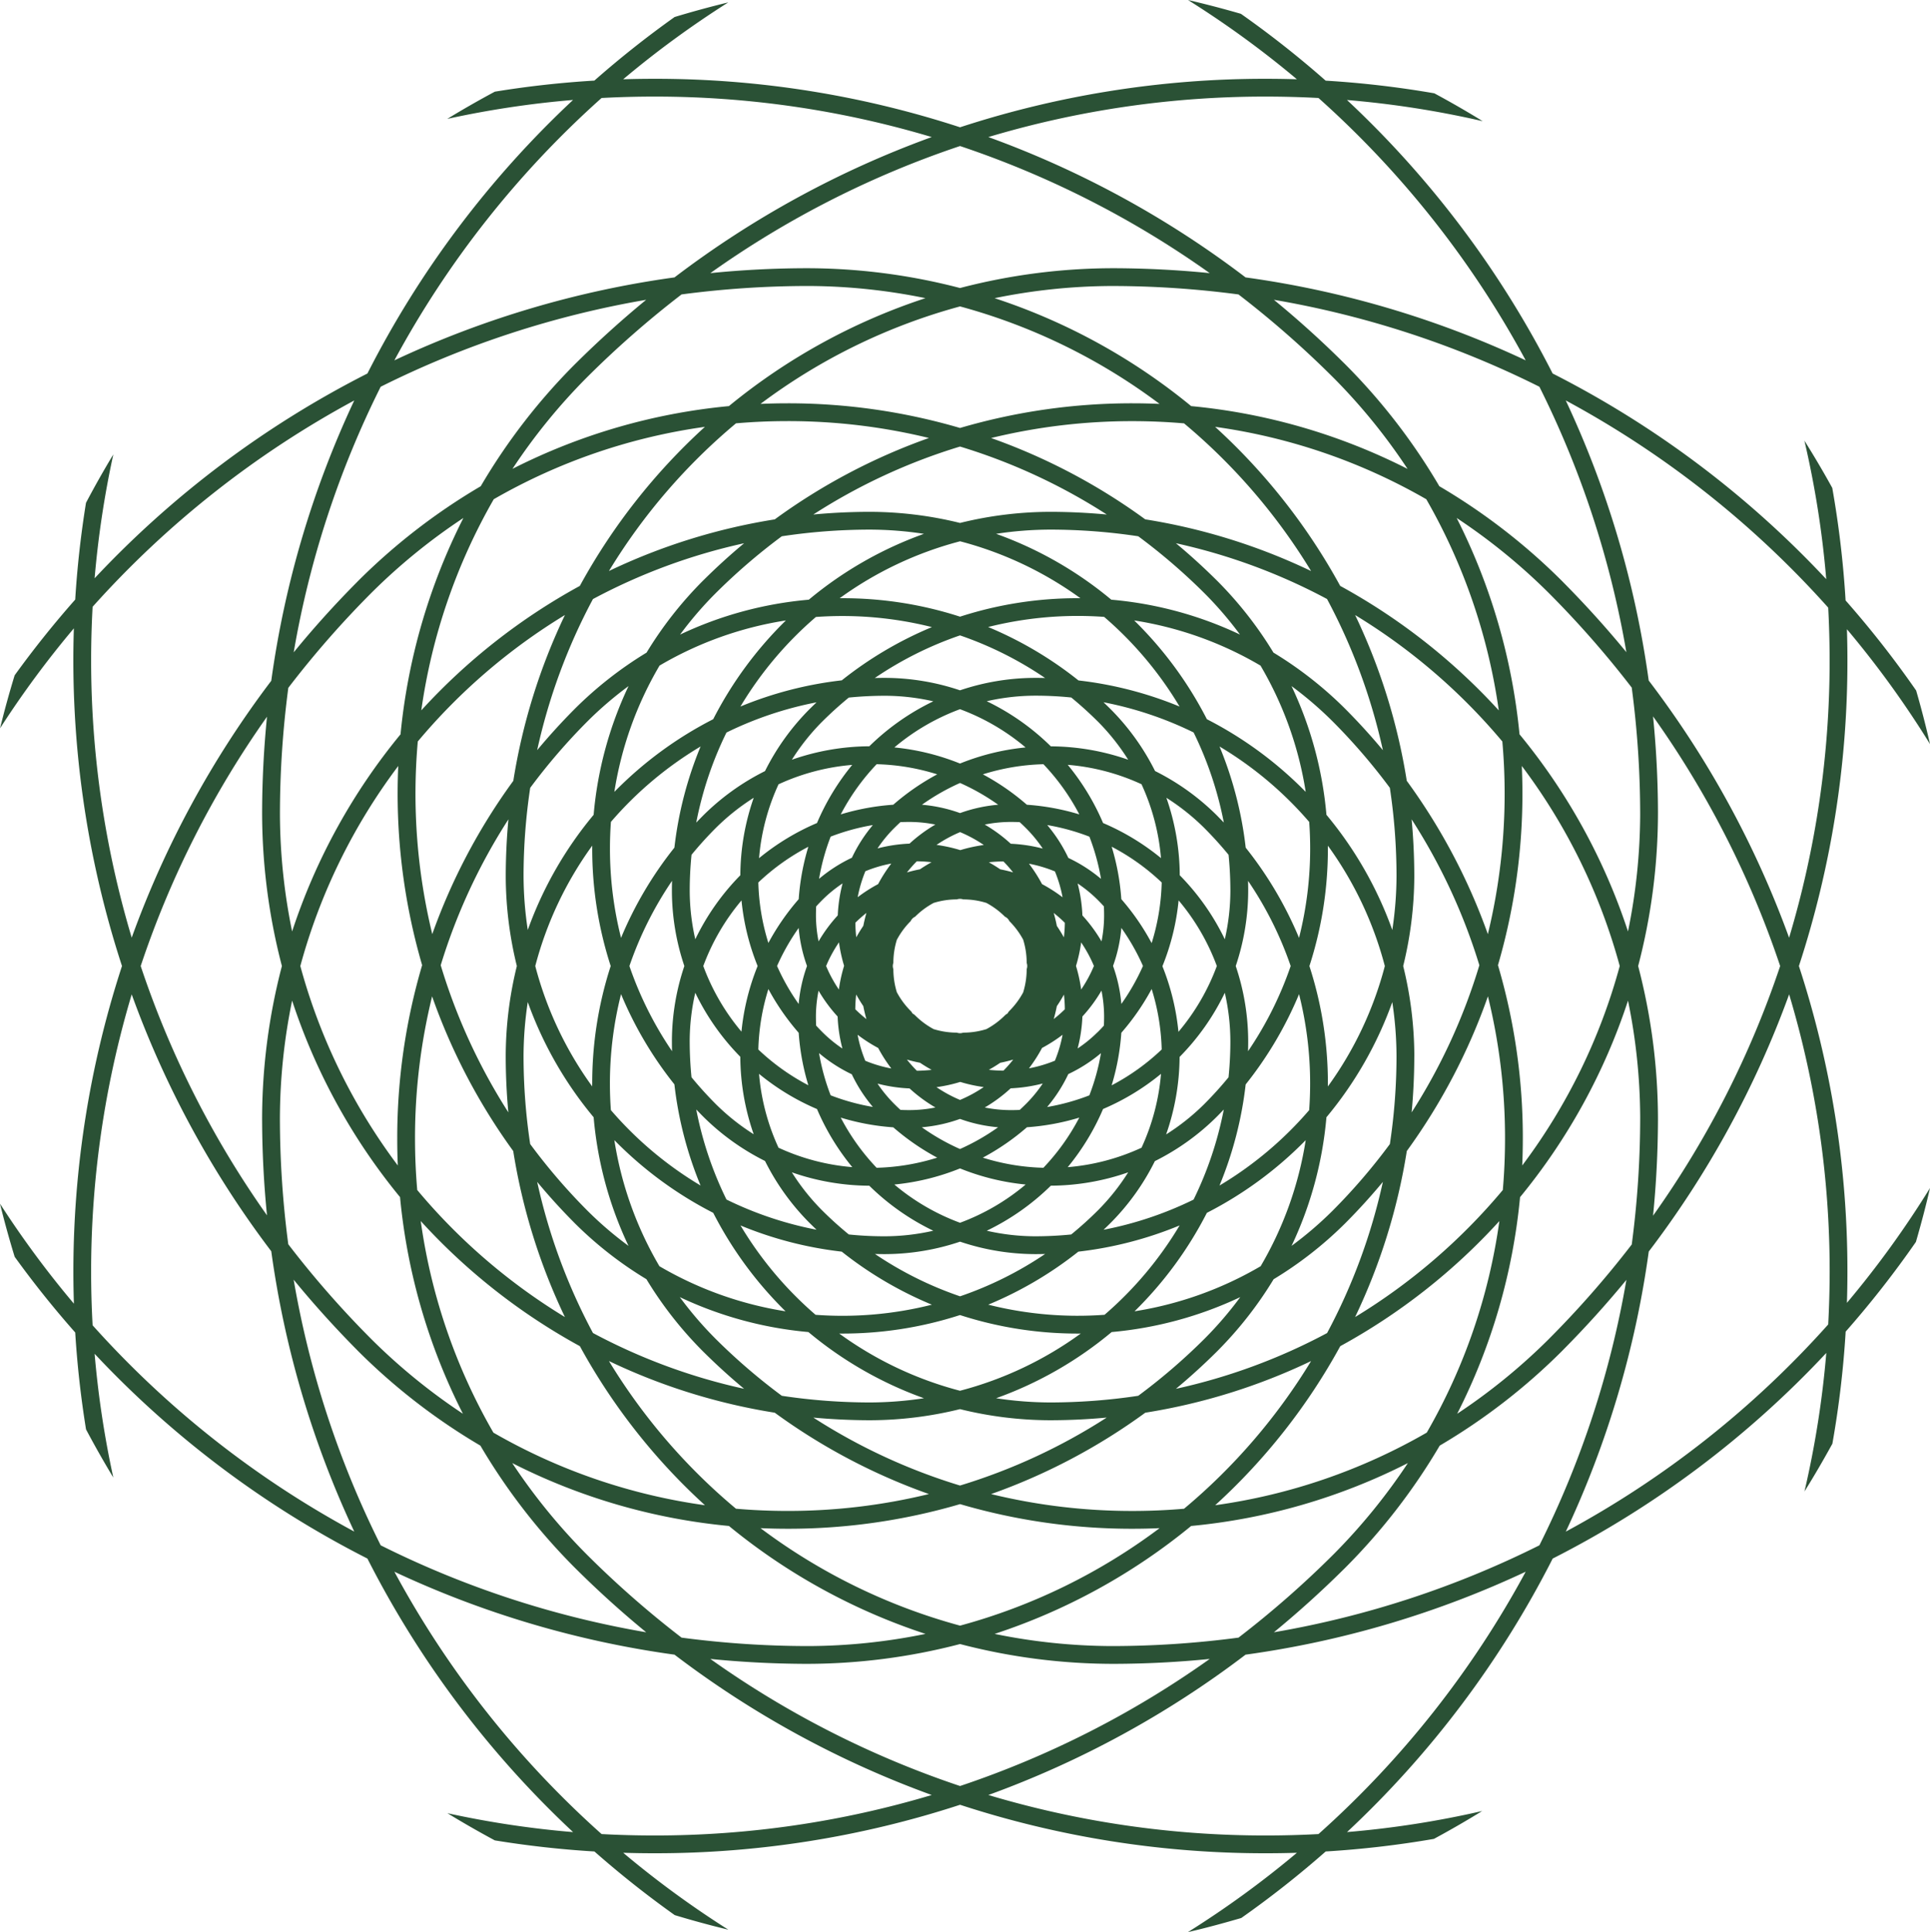 <svg xmlns="http://www.w3.org/2000/svg" viewBox="0 0 228.598 228.889"><defs><style>.a{fill:#2a5135;}</style></defs><title>RPBC-partial</title><path class="a" d="M218.759,154.34q.057-1.84.058-3.689a116.119,116.119,0,0,0-5.746-36.211,116.125,116.125,0,0,0,5.746-36.212q0-1.849-.058-3.687A114.5,114.5,0,0,1,228.6,88.148q-.733-3.208-1.643-6.347A116.97,116.97,0,0,0,218.6,71.132,116.623,116.623,0,0,0,217.022,57.8q-1.572-2.85-3.3-5.6a114.027,114.027,0,0,1,2.586,16.411A116.659,116.659,0,0,0,183.9,44.246a116.635,116.635,0,0,0-24.357-32.4,113.965,113.965,0,0,1,16.071,2.508q-2.81-1.731-5.726-3.3a116.448,116.448,0,0,0-12.872-1.5A116.761,116.761,0,0,0,146.98,1.638q-3.1-.9-6.269-1.638a114.539,114.539,0,0,1,12.9,9.391q-1.839-.057-3.687-.057a116.129,116.129,0,0,0-36.212,5.745A116.124,116.124,0,0,0,77.5,9.334q-1.848,0-3.687.057A114.467,114.467,0,0,1,86.263.283q-3.216.78-6.361,1.734a116.8,116.8,0,0,0-9.5,7.53,116.7,116.7,0,0,0-11.79,1.312q-2.867,1.537-5.637,3.226a113.871,113.871,0,0,1,14.9-2.244A116.624,116.624,0,0,0,43.519,44.247,116.641,116.641,0,0,0,11.207,68.505a114.6,114.6,0,0,1,2.214-14.667q-1.7,2.813-3.235,5.728-.922,5.7-1.277,11.463Q5.108,75.33,1.735,80,.786,83.1.007,86.276A114.356,114.356,0,0,1,8.749,74.438a116.676,116.676,0,0,0,5.7,40,116.606,116.606,0,0,0-5.695,40A114.7,114.7,0,0,1,0,142.594q.783,3.183,1.739,6.294,3.365,4.659,7.17,8.964.356,5.762,1.28,11.479,1.538,2.9,3.232,5.705a114.543,114.543,0,0,1-2.214-14.66,116.675,116.675,0,0,0,32.312,24.258,116.656,116.656,0,0,0,24.359,32.405,113.793,113.793,0,0,1-14.885-2.24q2.76,1.683,5.614,3.221a116.845,116.845,0,0,0,11.8,1.314,116.861,116.861,0,0,0,9.511,7.538q3.139.952,6.352,1.728a114.4,114.4,0,0,1-12.454-9.112q1.839.057,3.686.058a116.124,116.124,0,0,0,36.212-5.745,116.129,116.129,0,0,0,36.212,5.745q1.85,0,3.686-.057a114.438,114.438,0,0,1-12.913,9.4c2.134-.494,4.236-1.067,6.323-1.675a116.759,116.759,0,0,0,10-7.88,116.72,116.72,0,0,0,12.819-1.492q2.907-1.571,5.714-3.3a113.762,113.762,0,0,1-16.006,2.493,116.638,116.638,0,0,0,24.358-32.4,116.67,116.67,0,0,0,32.408-24.359,113.971,113.971,0,0,1-2.585,16.407c1.157-1.849,2.251-3.74,3.306-5.656a116.333,116.333,0,0,0,1.573-13.278,116.883,116.883,0,0,0,8.32-10.625c.609-2.1,1.175-4.229,1.668-6.382A114.481,114.481,0,0,1,218.759,154.34Zm-2.218-82.358q.166,3.108.168,6.246a114.159,114.159,0,0,1-4.8,32.858,114.949,114.949,0,0,0-16.628-30.468,115.034,115.034,0,0,0-9.825-33.178A114.612,114.612,0,0,1,216.541,71.982Zm-22.51,42.458a71.934,71.934,0,0,0,2.346-18.272c0-.021,0-.042,0-.063-.014-3.79-.211-7.544-.583-11.242a112.721,112.721,0,0,1,15.057,29.577,112.736,112.736,0,0,1-15.057,29.577q.558-5.548.583-11.242c0-.021,0-.041,0-.062A71.942,71.942,0,0,0,194.031,114.44ZM31.046,132.775c.014,3.775.21,7.517.579,11.2A112.938,112.938,0,0,1,16.664,114.44,112.938,112.938,0,0,1,31.625,84.905c-.369,3.683-.565,7.425-.579,11.2,0,.021,0,.042,0,.063A71.934,71.934,0,0,0,33.39,114.44a71.942,71.942,0,0,0-2.346,18.273C31.044,132.734,31.045,132.754,31.046,132.775Zm146.379-18.436a72.564,72.564,0,0,0,2.824-23.6,69.734,69.734,0,0,1,11.6,23.7A69.76,69.76,0,0,1,180.3,138.068q.069-1.6.07-3.22A72.278,72.278,0,0,0,177.425,114.339ZM47.119,138.069A69.75,69.75,0,0,1,35.572,114.44a69.755,69.755,0,0,1,11.6-23.7A72.575,72.575,0,0,0,50,114.339a72.313,72.313,0,0,0-2.948,20.509Q47.048,136.465,47.119,138.069Zm120.4-12.911v-.173A44.929,44.929,0,0,0,166.2,114.44a44.929,44.929,0,0,0,1.315-10.545v-.307q-.014-3.3-.317-6.528a69.147,69.147,0,0,1,8.024,17.286,69.444,69.444,0,0,1-8.021,17.433q.3-3.206.314-6.487v-.134ZM166.624,92.5a71.472,71.472,0,0,0-6.115-19.638,70.538,70.538,0,0,1,17.435,14.978,70.5,70.5,0,0,1-1.716,22.823A71.358,71.358,0,0,0,166.624,92.5Zm-9.343,7.683a42.7,42.7,0,0,1,6.745,14.261,42.686,42.686,0,0,1-6.745,14.261c0-.114,0-.23,0-.344a44.989,44.989,0,0,0-2.189-13.917,44.987,44.987,0,0,0,2.189-13.916C157.283,100.409,157.282,100.294,157.281,100.179ZM70.14,128.7A42.7,42.7,0,0,1,63.4,114.44a42.7,42.7,0,0,1,6.745-14.261c0,.115,0,.23,0,.345a44.987,44.987,0,0,0,2.189,13.916,44.989,44.989,0,0,0-2.189,13.917C70.138,128.471,70.139,128.586,70.14,128.7Zm69.576-3.49a28.3,28.3,0,0,0,5.356-7.6,26.019,26.019,0,0,1,.658,5.772c0,1.429-.076,2.844-.216,4.237q-1.359,1.66-2.9,3.2l-.028.028a26.3,26.3,0,0,1-4.465,3.542A28.279,28.279,0,0,0,139.716,125.211Zm-2.034-10.747a27.96,27.96,0,0,0,1.918-7.8,26.105,26.105,0,0,1,4.528,7.774,26.092,26.092,0,0,1-4.547,7.8A28.241,28.241,0,0,0,137.682,114.464Zm7.39-3.192a28.313,28.313,0,0,0-5.336-7.583,28.2,28.2,0,0,0-1.585-9.179,26.369,26.369,0,0,1,4.438,3.526l.027.028q1.537,1.538,2.9,3.2.21,2.09.216,4.237A26.033,26.033,0,0,1,145.072,111.272Zm-.819-14.551c-.014-.016-.028-.031-.043-.046a28.255,28.255,0,0,0-7.4-5.335,28.25,28.25,0,0,0-5.335-7.4c-.011-.012-.023-.023-.035-.034q-.364-.361-.734-.713a42.5,42.5,0,0,1,10.671,3.578,42.56,42.56,0,0,1,3.578,10.672Q144.61,97.081,144.253,96.721Zm-30.175,25.611a1.053,1.053,0,0,1-.734,0,9.3,9.3,0,0,1-2.757-.416,9.342,9.342,0,0,1-2.2-1.635,1.1,1.1,0,0,0-.308-.214,1.069,1.069,0,0,0-.213-.306,9.283,9.283,0,0,1-1.642-2.219,9.292,9.292,0,0,1-.41-2.734,1.074,1.074,0,0,1,0-.736,9.287,9.287,0,0,1,.41-2.734,9.286,9.286,0,0,1,1.641-2.219,1.065,1.065,0,0,1,.522-.52,9.327,9.327,0,0,1,2.2-1.635,9.264,9.264,0,0,1,2.756-.417,1.069,1.069,0,0,1,.734,0,9.264,9.264,0,0,1,2.756.417,9.32,9.32,0,0,1,2.2,1.635,1.047,1.047,0,0,1,.521.52,9.36,9.36,0,0,1,1.634,2.195,9.277,9.277,0,0,1,.417,2.758,1.059,1.059,0,0,1,0,.736,9.277,9.277,0,0,1-.417,2.758,9.381,9.381,0,0,1-1.634,2.195,1.035,1.035,0,0,0-.213.307,1.064,1.064,0,0,0-.308.213,9.342,9.342,0,0,1-2.2,1.635A9.265,9.265,0,0,1,114.078,122.332Zm2.439,6.446a15.675,15.675,0,0,1-2.806,1.525,15.767,15.767,0,0,1-2.789-1.513,17.786,17.786,0,0,0,2.813-.619A17.913,17.913,0,0,0,116.517,128.778Zm-8.791-28.837a17.854,17.854,0,0,0-3.789.567,15.689,15.689,0,0,1,1.88-2.313l.03-.029c.263-.264.532-.52.8-.771.352-.015.707-.023,1.062-.023a15.689,15.689,0,0,1,3.078.31A17.952,17.952,0,0,0,107.726,99.941Zm2.612,2.2q-.7.387-1.374.841c-.522.1-1.038.225-1.543.371a15.547,15.547,0,0,1,1.168-1.319A16.116,16.116,0,0,1,110.338,102.141Zm-4.769.161a17.919,17.919,0,0,0-1.561,2.434,17.9,17.9,0,0,0-2.42,1.551,15.735,15.735,0,0,1,.911-3.077A15.551,15.551,0,0,1,105.569,102.3Zm-2.945,5.847q-.216.753-.369,1.531-.447.66-.834,1.355a15.606,15.606,0,0,1-.105-1.728A15.8,15.8,0,0,1,102.624,108.149Zm-1.212,9.664q.387.7.842,1.376.151.785.37,1.542a15.909,15.909,0,0,1-1.32-1.169A15.852,15.852,0,0,1,101.412,117.813Zm2.6,6.331a17.857,17.857,0,0,0,1.561,2.434,15.532,15.532,0,0,1-3.083-.913,15.6,15.6,0,0,1-.914-3.083A17.884,17.884,0,0,0,104.008,124.144Zm3.718,4.795a17.9,17.9,0,0,0,3.065,2.259,15.613,15.613,0,0,1-3.078.31c-.355,0-.71-.008-1.062-.023-.272-.251-.541-.507-.8-.771l-.017-.017a15.923,15.923,0,0,1-1.9-2.326A17.9,17.9,0,0,0,107.726,128.939Zm-.3-3.412q.757.219,1.543.371.672.454,1.374.841a16.116,16.116,0,0,1-1.749.107A15.547,15.547,0,0,1,107.421,125.527Zm3.5-25.437a15.767,15.767,0,0,1,2.789-1.513,15.738,15.738,0,0,1,2.806,1.525,17.8,17.8,0,0,0-2.782.608A17.678,17.678,0,0,0,110.922,100.09Zm8.79-.135a17.883,17.883,0,0,0-3.082-2.273,15.7,15.7,0,0,1,3.078-.31c.357,0,.71.008,1.062.023.273.251.541.507.8.771.01.01.02.02.031.029a15.978,15.978,0,0,1,1.9,2.333A17.943,17.943,0,0,0,119.712,99.955Zm5.23,3.275a15.58,15.58,0,0,1,.908,3.068,18,18,0,0,0-2.433-1.561,18.044,18.044,0,0,0-1.55-2.419A15.672,15.672,0,0,1,124.942,103.23Zm-4.939.123q-.754-.217-1.536-.369-.658-.448-1.351-.833a15.642,15.642,0,0,1,1.73-.1A15.957,15.957,0,0,1,120,103.353Zm0,22.174a15.971,15.971,0,0,1-1.157,1.308,16.144,16.144,0,0,1-1.73-.1q.692-.386,1.351-.833Q119.247,125.746,120,125.527Zm-.291,3.4a18,18,0,0,0,3.79-.572,15.91,15.91,0,0,1-1.911,2.344l-.017.017c-.263.264-.531.52-.8.771-.352.015-.7.023-1.062.023a15.621,15.621,0,0,1-3.078-.31A17.883,17.883,0,0,0,119.712,128.925Zm2.154-2.363a17.952,17.952,0,0,0,1.551-2.419,17.9,17.9,0,0,0,2.432-1.561,15.587,15.587,0,0,1-.907,3.069A15.678,15.678,0,0,1,121.866,126.562Zm2.934-5.833q.217-.753.37-1.536.453-.666.841-1.368a15.653,15.653,0,0,1,.106,1.738A15.853,15.853,0,0,1,124.8,120.729Zm1.211-9.675q-.388-.7-.841-1.368c-.1-.52-.225-1.033-.37-1.535a15.685,15.685,0,0,1,1.317,1.167A15.862,15.862,0,0,1,126.011,111.054ZM124.04,97.74a25.778,25.778,0,0,1,4.995,1.375,25.91,25.91,0,0,1,1.376,5,17.707,17.707,0,0,0-3.869-2.481A17.79,17.79,0,0,0,124.04,97.74Zm-2.414-2.408a28.138,28.138,0,0,0-5.212-3.6,26.071,26.071,0,0,1,7.175-1.2,26.179,26.179,0,0,1,4.251,5.944A27.981,27.981,0,0,0,121.626,95.332Zm-3.4,0a17.7,17.7,0,0,0-4.513.988,17.712,17.712,0,0,0-4.514-.988,25.817,25.817,0,0,1,4.514-2.578A25.845,25.845,0,0,1,118.224,95.328Zm-12.429,0a28.047,28.047,0,0,0-6.215,1.143,26.209,26.209,0,0,1,4.253-5.944,26.064,26.064,0,0,1,7.174,1.2A28.138,28.138,0,0,0,105.8,95.332Zm-2.413,2.408a17.737,17.737,0,0,0-2.481,3.87,17.79,17.79,0,0,0-3.891,2.5,25.879,25.879,0,0,1,1.375-5A25.839,25.839,0,0,1,103.382,97.74ZM97.4,106.612a15.8,15.8,0,0,1,2.4-1.962,17.867,17.867,0,0,0-.572,3.791,17.824,17.824,0,0,0-2.272,3.08,15.784,15.784,0,0,1-.311-3.079c0-.356.009-.709.024-1.062Q97.023,106.99,97.4,106.612Zm2.579,7.8a17.663,17.663,0,0,0-.619,2.812,15.659,15.659,0,0,1-1.513-2.788,15.666,15.666,0,0,1,1.525-2.8A17.9,17.9,0,0,0,99.98,114.416Zm-3.027,2.943a17.868,17.868,0,0,0,2.259,3.066,17.775,17.775,0,0,0,.568,3.794,15.923,15.923,0,0,1-2.326-1.9l-.018-.018c-.264-.263-.52-.532-.77-.8-.015-.352-.023-.7-.024-1.061A15.776,15.776,0,0,1,96.953,117.359Zm3.934,9.9a17.805,17.805,0,0,0,2.5,3.877,25.91,25.91,0,0,1-5-1.376,25.859,25.859,0,0,1-1.375-5A17.792,17.792,0,0,0,100.887,127.263Zm4.908,6.285a28.186,28.186,0,0,0,5.212,3.6,26.07,26.07,0,0,1-7.175,1.2,26.173,26.173,0,0,1-4.251-5.943A27.981,27.981,0,0,0,105.8,133.548Zm3.4,0a17.672,17.672,0,0,0,4.513-.988,17.664,17.664,0,0,0,4.512.988,25.836,25.836,0,0,1-4.512,2.578A25.808,25.808,0,0,1,109.2,133.552Zm12.428,0a27.923,27.923,0,0,0,6.214-1.143,26.173,26.173,0,0,1-4.251,5.943,26.07,26.07,0,0,1-7.175-1.2A28.171,28.171,0,0,0,121.626,133.548Zm2.413-2.408a17.79,17.79,0,0,0,2.5-3.891,17.713,17.713,0,0,0,3.87-2.481,25.89,25.89,0,0,1-1.376,5A25.788,25.788,0,0,1,124.039,131.14Zm5.947-8.837-.018.018a15.656,15.656,0,0,1-2.325,1.893,17.864,17.864,0,0,0,.567-3.789,17.868,17.868,0,0,0,2.259-3.066,15.64,15.64,0,0,1,.31,3v.033q0,.56-.024,1.113C130.505,121.772,130.25,122.04,129.986,122.3Zm-2.537-7.863a17.7,17.7,0,0,0,.612-2.789,15.767,15.767,0,0,1,1.513,2.789,15.668,15.668,0,0,1-1.513,2.789A17.677,17.677,0,0,0,127.449,114.44Zm3.02-2.919a17.868,17.868,0,0,0-2.259-3.066,17.908,17.908,0,0,0-.566-3.788,15.78,15.78,0,0,1,2.378,1.945q.377.378.733.767.024.553.024,1.113v.034A15.648,15.648,0,0,1,130.469,111.521Zm.184-14.024a28.239,28.239,0,0,0-4.18-6.885,25.862,25.862,0,0,1,8.737,2.3,26.1,26.1,0,0,1,2.307,8.75A28.2,28.2,0,0,0,130.653,97.5Zm-6.191-9.082a28.307,28.307,0,0,0-7.583-5.336,25.967,25.967,0,0,1,5.772-.658q2.145,0,4.238.215,1.659,1.361,3.2,2.9l.015.014A26.087,26.087,0,0,1,133.629,90,28.153,28.153,0,0,0,124.462,88.415Zm-2.978.136a27.967,27.967,0,0,0-7.773,1.908,27.983,27.983,0,0,0-7.774-1.908,26.071,26.071,0,0,1,7.774-4.528A26.079,26.079,0,0,1,121.484,88.551Zm-18.525-.136A28.147,28.147,0,0,0,93.793,90a26.087,26.087,0,0,1,3.527-4.448l.015-.014q1.538-1.538,3.2-2.9,2.091-.21,4.237-.215a25.976,25.976,0,0,1,5.773.658A28.3,28.3,0,0,0,102.959,88.415Zm-2.011,2.2A28.261,28.261,0,0,0,96.767,97.5a28.234,28.234,0,0,0-6.862,4.163,26.073,26.073,0,0,1,2.308-8.751A25.867,25.867,0,0,1,100.948,90.612Zm-5.2,9.7a28.029,28.029,0,0,0-1.143,6.213,28.2,28.2,0,0,0-3.591,5.187,26.2,26.2,0,0,1-1.19-7.166A26.16,26.16,0,0,1,95.745,100.311Zm-.158,14.129a17.7,17.7,0,0,0-.988,4.5,25.844,25.844,0,0,1-2.56-4.5,25.889,25.889,0,0,1,2.56-4.506A17.652,17.652,0,0,0,95.587,114.44Zm-4.576,2.729a28.222,28.222,0,0,0,3.591,5.186,28.027,28.027,0,0,0,1.143,6.214,26.191,26.191,0,0,1-5.924-4.234A26.19,26.19,0,0,1,91.011,117.169Zm5.757,14.213a28.221,28.221,0,0,0,4.18,6.885,25.849,25.849,0,0,1-8.736-2.3,26.089,26.089,0,0,1-2.307-8.75A28.221,28.221,0,0,0,96.768,131.382Zm6.191,9.083a28.318,28.318,0,0,0,7.584,5.336,26.035,26.035,0,0,1-5.773.659q-2.142,0-4.232-.216a42.707,42.707,0,0,1-3.2-2.893,25.948,25.948,0,0,1-3.547-4.468A28.2,28.2,0,0,0,102.959,140.465Zm2.977-.136a27.947,27.947,0,0,0,7.775-1.909,27.9,27.9,0,0,0,7.774,1.908,26.089,26.089,0,0,1-7.774,4.53A26.1,26.1,0,0,1,105.936,140.329Zm18.527.136a28.185,28.185,0,0,0,9.167-1.582,26,26,0,0,1-3.548,4.468,42.707,42.707,0,0,1-3.2,2.893q-2.088.21-4.233.216a26.026,26.026,0,0,1-5.772-.659A28.35,28.35,0,0,0,124.463,140.465Zm2.01-2.2a28.233,28.233,0,0,0,4.18-6.884,28.2,28.2,0,0,0,6.864-4.164,26.113,26.113,0,0,1-2.307,8.75A25.855,25.855,0,0,1,126.473,138.267Zm5.2-9.7a28.04,28.04,0,0,0,1.143-6.213,28.227,28.227,0,0,0,3.592-5.188,26.19,26.19,0,0,1,1.19,7.166A26.192,26.192,0,0,1,131.676,128.57Zm.16-14.13a17.7,17.7,0,0,0,.987-4.506,25.761,25.761,0,0,1,2.56,4.506,25.716,25.716,0,0,1-2.56,4.5A17.7,17.7,0,0,0,131.836,114.44Zm4.57-2.713a28.025,28.025,0,0,0-3.587-5.2,27.981,27.981,0,0,0-1.143-6.214,26.192,26.192,0,0,1,5.925,4.235A26.2,26.2,0,0,1,136.406,111.727Zm-8.674-31.12a44.663,44.663,0,0,0-10.688-6.319,43.524,43.524,0,0,1,13.739-1.2,43.158,43.158,0,0,1,8.934,10.622A44.587,44.587,0,0,0,127.732,80.607Zm-3.929-.278c-.352-.01-.708-.015-1.062-.016q-.045,0-.09,0c-.039,0-.075,0-.115,0a28.053,28.053,0,0,0-8.825,1.474,28.053,28.053,0,0,0-8.825-1.474c-.037,0-.076,0-.115,0s-.06,0-.091,0c-.354,0-.709.006-1.061.016a42.376,42.376,0,0,1,10.092-5.05A42.358,42.358,0,0,1,123.8,80.329Zm-24.113.278a44.616,44.616,0,0,0-11.984,3.1A43.171,43.171,0,0,1,96.64,73.089a43.526,43.526,0,0,1,13.738,1.2A44.663,44.663,0,0,0,99.69,80.607ZM96.715,83.2q-.37.353-.734.713c-.012.011-.024.022-.035.034a28.233,28.233,0,0,0-5.335,7.4,28.255,28.255,0,0,0-7.4,5.335c-.012.012-.023.023-.034.036-.24.241-.477.486-.711.732a42.454,42.454,0,0,1,3.579-10.67A42.524,42.524,0,0,1,96.715,83.2ZM82.351,117.608a28.342,28.342,0,0,0,5.335,7.583,28.19,28.19,0,0,0,1.585,9.178,26.36,26.36,0,0,1-4.452-3.538l-.014-.014q-1.536-1.538-2.9-3.2c-.14-1.394-.213-2.811-.215-4.24A25.96,25.96,0,0,1,82.351,117.608ZM81.693,105.5c0-1.43.075-2.846.215-4.239q1.36-1.659,2.9-3.2l.014-.014a26.372,26.372,0,0,1,4.452-3.54,28.2,28.2,0,0,0-1.585,9.179,28.326,28.326,0,0,0-5.335,7.583A25.974,25.974,0,0,1,81.693,105.5Zm6.129,16.714A26.094,26.094,0,0,1,83.3,114.44a26.076,26.076,0,0,1,4.527-7.773,28.02,28.02,0,0,0,1.908,7.773A28,28,0,0,0,87.822,122.214Zm-7.943-21.8a44.64,44.64,0,0,0-6.32,10.689,43.057,43.057,0,0,1-1.313-10.583q0-1.588.114-3.156a43.185,43.185,0,0,1,10.623-8.935A44.587,44.587,0,0,0,79.879,100.418Zm-.294,22.962c0,.021,0,.042,0,.063v.026q0,.534.016,1.065A42.393,42.393,0,0,1,74.55,114.44,42.412,42.412,0,0,1,79.6,104.346q-.015.531-.016,1.063v.027c0,.021,0,.043,0,.064s0,.052,0,.08v.034a28.059,28.059,0,0,0,1.474,8.826,28.048,28.048,0,0,0-1.474,8.825v.034C79.584,123.327,79.584,123.352,79.585,123.38Zm-6.026-5.607a44.646,44.646,0,0,0,6.32,10.69,44.544,44.544,0,0,0,3.1,11.984,43.171,43.171,0,0,1-10.624-8.935q-.114-1.567-.114-3.155A43.059,43.059,0,0,1,73.559,117.773Zm8.908,13.664q.351.37.711.733l.034.035a28.274,28.274,0,0,0,7.4,5.334,28.26,28.26,0,0,0,5.227,7.291l.007.007h0c.034.033.067.067.1.1l.028.027c.246.244.491.482.741.719a42.562,42.562,0,0,1-10.669-3.577A42.5,42.5,0,0,1,82.467,131.437ZM99.7,148.275a44.674,44.674,0,0,0,10.674,6.283,43.222,43.222,0,0,1-13.773,1.2,43.2,43.2,0,0,1-8.892-10.585A44.593,44.593,0,0,0,99.7,148.275Zm3.94.277c.346.009.695.015,1.043.016.03,0,.059,0,.091,0h.115a28.111,28.111,0,0,0,8.825-1.475,28.111,28.111,0,0,0,8.825,1.475h.179c.361,0,.716-.007,1.07-.016a42.542,42.542,0,0,1-10.074,5.015A42.542,42.542,0,0,1,103.637,148.552Zm24.088-.277a44.585,44.585,0,0,0,11.991-3.106,43.142,43.142,0,0,1-8.892,10.586,43.306,43.306,0,0,1-13.773-1.2A44.674,44.674,0,0,0,127.725,148.275Zm2.982-2.59c.25-.237.5-.475.741-.719l.028-.027.1-.1.009-.008a28.036,28.036,0,0,0,5.2-7.279,28.253,28.253,0,0,0,7.42-5.345l.043-.045c.237-.239.472-.482.7-.725a42.473,42.473,0,0,1-3.578,10.673A42.529,42.529,0,0,1,130.707,145.685Zm16.837-17.224a44.678,44.678,0,0,0,6.318-10.688,43.011,43.011,0,0,1,1.313,10.584q0,1.587-.114,3.155a43.15,43.15,0,0,1-10.621,8.934A44.577,44.577,0,0,0,147.544,128.461Zm.294-22.961c0-.021,0-.043,0-.064v-.027c0-.353-.007-.709-.016-1.06a42.348,42.348,0,0,1,5.049,10.091,42.314,42.314,0,0,1-5.05,10.091c.01-.351.016-.708.017-1.062v-.026c0-.021,0-.042,0-.063s0-.053,0-.081v-.034a28.077,28.077,0,0,0-1.475-8.825,28.088,28.088,0,0,0,1.475-8.826v-.034C147.839,105.552,147.839,105.527,147.838,105.5Zm6.024,5.607a44.62,44.62,0,0,0-6.318-10.687,44.547,44.547,0,0,0-3.1-11.986,43.131,43.131,0,0,1,10.621,8.934q.114,1.567.114,3.156A43.009,43.009,0,0,1,153.862,111.107ZM142.948,85.2A45.19,45.19,0,0,0,134.339,73.5,42.337,42.337,0,0,1,149.3,78.85a42.318,42.318,0,0,1,5.354,14.961A45.2,45.2,0,0,0,142.948,85.2Zm-11.323-14.16a44.945,44.945,0,0,0-13.64-7.8,42.922,42.922,0,0,1,6.443-.5,70.239,70.239,0,0,1,10.392.789,71.113,71.113,0,0,1,7.961,6.867l0,0a43.612,43.612,0,0,1,4.087,4.775A44.57,44.57,0,0,0,131.625,71.042Zm-3.654-.173a45.135,45.135,0,0,0-14.26,2.187A44.992,44.992,0,0,0,99.8,70.867l-.344,0a42.688,42.688,0,0,1,14.26-6.744A42.679,42.679,0,0,1,127.971,70.869ZM95.8,71.042a44.576,44.576,0,0,0-15.249,4.134,43.558,43.558,0,0,1,4.068-4.755l.025-.024A71.2,71.2,0,0,1,92.6,63.53a70.239,70.239,0,0,1,10.392-.789,42.911,42.911,0,0,1,6.443.5A44.969,44.969,0,0,0,95.8,71.042ZM93.084,73.5A45.15,45.15,0,0,0,84.475,85.2a45.164,45.164,0,0,0-11.708,8.61,42.354,42.354,0,0,1,5.354-14.963A42.345,42.345,0,0,1,93.084,73.5ZM70.313,96.526a44.969,44.969,0,0,0-7.8,13.64,43.176,43.176,0,0,1-.5-6.443A70.375,70.375,0,0,1,62.8,93.331a71.113,71.113,0,0,1,6.867-7.961l.025-.026a43.458,43.458,0,0,1,4.756-4.068A44.554,44.554,0,0,0,70.313,96.526Zm-7.8,22.188a44.974,44.974,0,0,0,7.8,13.641,44.55,44.55,0,0,0,4.13,15.237,42.792,42.792,0,0,1-4.752-4.058l-.024-.023a70.394,70.394,0,0,1-6.87-7.983,70.363,70.363,0,0,1-.786-10.371A43.176,43.176,0,0,1,62.51,118.714Zm10.257,16.354a45.19,45.19,0,0,0,11.708,8.611,45.224,45.224,0,0,0,8.566,11.663A42.7,42.7,0,0,1,78.105,150,42.318,42.318,0,0,1,72.767,135.068ZM95.752,157.8a44.97,44.97,0,0,0,13.685,7.84,43.043,43.043,0,0,1-6.443.5,70.374,70.374,0,0,1-10.392-.79,71.3,71.3,0,0,1-7.961-6.866l-.005-.006a43.524,43.524,0,0,1-4.118-4.817A44.959,44.959,0,0,0,95.752,157.8Zm3.654.179a45.2,45.2,0,0,0,14.3-2.192,45.188,45.188,0,0,0,14.3,2.192,42.673,42.673,0,0,1-14.3,6.776A42.682,42.682,0,0,1,99.406,157.979Zm32.265-.179a44.983,44.983,0,0,0,15.233-4.139,43.614,43.614,0,0,1-4.22,4.919,71.122,71.122,0,0,1-7.864,6.77,70.374,70.374,0,0,1-10.392.79,43.053,43.053,0,0,1-6.443-.5A44.963,44.963,0,0,0,131.671,157.8Zm2.711-2.458a45.206,45.206,0,0,0,8.566-11.664,45.177,45.177,0,0,0,11.706-8.61A42.362,42.362,0,0,1,149.317,150,42.7,42.7,0,0,1,134.382,155.342Zm22.727-22.987a44.992,44.992,0,0,0,7.8-13.641,43.186,43.186,0,0,1,.5,6.443,70.39,70.39,0,0,1-.786,10.373,70.157,70.157,0,0,1-6.778,7.889,43.013,43.013,0,0,1-4.867,4.172A44.567,44.567,0,0,0,157.109,132.355Zm7.8-22.189a44.992,44.992,0,0,0-7.8-13.641,44.594,44.594,0,0,0-4.135-15.248,43.5,43.5,0,0,1,4.872,4.184,71,71,0,0,1,6.774,7.868,70.276,70.276,0,0,1,.79,10.394A43.176,43.176,0,0,1,164.911,110.166Zm-1.117-21.3q-2.062-2.481-4.363-4.8l-.022-.021-.067-.068c-.032-.033-.064-.064-.1-.1q-.015-.016-.03-.03a45.3,45.3,0,0,0-8.377-6.538,45.34,45.34,0,0,0-6.732-8.572c-.012-.012-.024-.024-.037-.035q-2.31-2.292-4.784-4.348a69.485,69.485,0,0,1,17.9,6.607A69.462,69.462,0,0,1,163.794,88.864Zm-28.14-27.338a71.373,71.373,0,0,0-18.26-9.637,70.4,70.4,0,0,1,16.724-2q3.087,0,6.129.263a70.521,70.521,0,0,1,15.047,17.494A71.489,71.489,0,0,0,135.654,61.526Zm-4.565-.576c-2.148-.2-4.327-.309-6.525-.317-.045,0-.089,0-.135,0s-.117,0-.174,0a44.869,44.869,0,0,0-10.544,1.316,44.879,44.879,0,0,0-10.546-1.316c-.056,0-.115,0-.172,0s-.091,0-.134,0q-3.3.012-6.526.317A69.137,69.137,0,0,1,113.711,52.9,69.137,69.137,0,0,1,131.089,60.95Zm-39.32.576a71.5,71.5,0,0,0-19.641,6.117A70.48,70.48,0,0,1,87.175,50.149q3.039-.263,6.129-.263a70.4,70.4,0,0,1,16.724,2A71.367,71.367,0,0,0,91.769,61.526Zm-3.632,2.83q-2.468,2.052-4.775,4.34l-.047.044a45.365,45.365,0,0,0-6.732,8.571,45.336,45.336,0,0,0-8.572,6.733c-.016.015-.03.03-.045.046q-2.284,2.305-4.339,4.775a69.434,69.434,0,0,1,6.607-17.9A69.45,69.45,0,0,1,88.137,64.356ZM60.8,92.5a71.365,71.365,0,0,0-9.6,18.162,70.5,70.5,0,0,1-1.715-22.824A70.473,70.473,0,0,1,66.913,72.858,71.447,71.447,0,0,0,60.8,92.5ZM59.9,125.158v.134q.012,3.28.313,6.485A69.45,69.45,0,0,1,52.2,114.345,69.159,69.159,0,0,1,60.22,97.062q-.3,3.227-.317,6.526v.307a44.929,44.929,0,0,0,1.315,10.545A44.929,44.929,0,0,0,59.9,124.985v.173Zm-8.721-7.128a71.519,71.519,0,0,0,9.611,18.329,71.519,71.519,0,0,0,6.12,19.664A70.482,70.482,0,0,1,49.42,140.975q-.264-3.04-.264-6.127A70.39,70.39,0,0,1,51.182,118.03Zm12.443,21.976q2.043,2.465,4.341,4.783c.014.017.029.032.045.048a44.877,44.877,0,0,0,8.556,6.7,45.293,45.293,0,0,0,6.748,8.6c.012.012.024.024.037.035q2.31,2.292,4.785,4.35a69.45,69.45,0,0,1-17.9-6.608A69.437,69.437,0,0,1,63.625,140.006Zm28.144,27.349a71.4,71.4,0,0,0,18.259,9.636,70.344,70.344,0,0,1-16.724,2q-3.087,0-6.129-.263a70.48,70.48,0,0,1-15.047-17.494A71.532,71.532,0,0,0,91.769,167.355Zm4.564.576q3.226.3,6.526.316h.134c.058,0,.116,0,.172,0a44.826,44.826,0,0,0,10.546-1.315,44.816,44.816,0,0,0,10.544,1.315c.057,0,.116,0,.174,0h.135c2.2-.008,4.377-.115,6.525-.317a69.175,69.175,0,0,1-17.378,8.053A69.207,69.207,0,0,1,96.333,167.931Zm39.321-.577a71.489,71.489,0,0,0,19.64-6.117,70.521,70.521,0,0,1-15.047,17.494q-3.041.263-6.129.263a70.344,70.344,0,0,1-16.724-2A71.4,71.4,0,0,0,135.654,167.354Zm3.631-2.83q2.48-2.061,4.8-4.363l.022-.022.074-.074.091-.091.029-.03a45.363,45.363,0,0,0,6.555-8.4,44.928,44.928,0,0,0,8.359-6.51.291.291,0,0,0,.031-.03l.164-.164.023-.022q2.31-2.328,4.364-4.807a69.458,69.458,0,0,1-6.608,17.908A69.45,69.45,0,0,1,139.285,164.524Zm27.343-28.164a71.512,71.512,0,0,0,9.612-18.33,70.39,70.39,0,0,1,2.026,16.818q0,3.084-.263,6.126a70.543,70.543,0,0,1-17.494,15.048A71.483,71.483,0,0,0,166.628,136.36Zm13.354-49.368a72.05,72.05,0,0,0-7.447-25.631,70.764,70.764,0,0,1,10.776,8.753l.017.016a116.072,116.072,0,0,1,9.945,11.326,114.7,114.7,0,0,1,1,15.088,69.97,69.97,0,0,1-1.443,13.8A72.049,72.049,0,0,0,179.982,86.992Zm-2.46-2.838a72.544,72.544,0,0,0-18.779-14.746,72.537,72.537,0,0,0-14.816-18.843,69.2,69.2,0,0,1,25.012,8.577A69.813,69.813,0,0,1,177.522,84.154ZM141.087,48.109a72,72,0,0,0-23.281-12.785,69.97,69.97,0,0,1,13.8-1.443,114.324,114.324,0,0,1,15.086,1,115.833,115.833,0,0,1,11.327,9.945l.025.024a69.946,69.946,0,0,1,8.675,10.7A71.392,71.392,0,0,0,141.087,48.109Zm-3.745-.261q-1.605-.07-3.224-.071A72.3,72.3,0,0,0,113.711,50.7,72.3,72.3,0,0,0,93.3,47.777q-1.617,0-3.224.071A69.781,69.781,0,0,1,113.711,36.3,69.781,69.781,0,0,1,137.342,47.848Zm-51.007.261A71.386,71.386,0,0,0,60.7,55.542a69.875,69.875,0,0,1,8.7-10.718v0a115.95,115.95,0,0,1,11.327-9.945,114.522,114.522,0,0,1,15.087-1,69.98,69.98,0,0,1,13.8,1.443A71.992,71.992,0,0,0,86.335,48.109Zm-2.841,2.456A72.537,72.537,0,0,0,68.678,69.408,72.53,72.53,0,0,0,49.9,84.153a69.775,69.775,0,0,1,8.583-25.012A69.2,69.2,0,0,1,83.494,50.565ZM47.441,86.991A71.992,71.992,0,0,0,34.6,110.345a69.962,69.962,0,0,1-1.443-13.8,114.475,114.475,0,0,1,.992-15.062A114.581,114.581,0,0,1,44.093,70.13l.017-.016a70.681,70.681,0,0,1,10.778-8.753A71.992,71.992,0,0,0,47.441,86.991ZM34.6,118.535a72.027,72.027,0,0,0,12.783,23.28,71.394,71.394,0,0,0,7.449,25.665,70.8,70.8,0,0,1-10.711-8.706l-.024-.025A114.457,114.457,0,0,1,34.145,147.4a114.471,114.471,0,0,1-.992-15.061A69.972,69.972,0,0,1,34.6,118.535Zm15.239,26.12a72.558,72.558,0,0,0,18.843,14.817,72.559,72.559,0,0,0,14.816,18.844,69.241,69.241,0,0,1-25.056-8.6A69.214,69.214,0,0,1,49.835,144.655Zm36.5,36.117a72.048,72.048,0,0,0,23.282,12.785A69.978,69.978,0,0,1,95.816,195a114.525,114.525,0,0,1-15.088-1,115.763,115.763,0,0,1-11.23-9.85,70.577,70.577,0,0,1-8.826-10.83A71.423,71.423,0,0,0,86.335,180.772Zm3.745.26q1.605.071,3.224.071a72.261,72.261,0,0,0,20.407-2.919,72.261,72.261,0,0,0,20.407,2.919q1.617,0,3.224-.071a69.762,69.762,0,0,1-23.631,11.548A69.762,69.762,0,0,1,90.08,181.032Zm51.007-.26a71.41,71.41,0,0,0,25.664-7.45,70.7,70.7,0,0,1-8.726,10.731l0,0A115.844,115.844,0,0,1,146.693,194a114.663,114.663,0,0,1-15.085,1,69.972,69.972,0,0,1-13.8-1.442A72.054,72.054,0,0,0,141.087,180.772Zm2.84-2.456a72.559,72.559,0,0,0,14.816-18.844,72.515,72.515,0,0,0,18.845-14.819,69.207,69.207,0,0,1-8.6,25.059A69.223,69.223,0,0,1,143.927,178.316Zm36.116-36.5a71.994,71.994,0,0,0,12.782-23.278,69.97,69.97,0,0,1,1.443,13.8,114.709,114.709,0,0,1-1,15.088,116.061,116.061,0,0,1-9.945,11.325l-.025.025a70.66,70.66,0,0,1-10.708,8.705A71.4,71.4,0,0,0,180.043,141.813Zm12.592-64.55q-3.528-4.3-7.5-8.306a.568.568,0,0,0-.047-.051A72.637,72.637,0,0,0,170.481,57.6a71.949,71.949,0,0,0-11.236-14.534.651.651,0,0,0-.054-.051q-4-3.972-8.305-7.5a112.914,112.914,0,0,1,31.447,10.3A112.947,112.947,0,0,1,192.635,77.263ZM149.923,11.442q3.138,0,6.246.167a114.611,114.611,0,0,1,24.539,31.078,115.056,115.056,0,0,0-33.178-9.825,114.992,114.992,0,0,0-30.464-16.626A114.147,114.147,0,0,1,149.923,11.442Zm-6.637,20.915q-5.546-.558-11.239-.583l-.063,0a71.948,71.948,0,0,0-18.273,2.346,71.934,71.934,0,0,0-18.272-2.346l-.062,0q-5.686.021-11.242.583A112.742,112.742,0,0,1,113.711,17.3,112.721,112.721,0,0,1,143.286,32.357ZM71.253,11.609q3.108-.167,6.246-.167a114.159,114.159,0,0,1,32.858,4.794A115.017,115.017,0,0,0,79.891,32.862a115.027,115.027,0,0,0-33.178,9.826A114.6,114.6,0,0,1,71.253,11.609ZM45.089,45.816a112.929,112.929,0,0,1,31.446-10.3q-4.3,3.532-8.312,7.507a.633.633,0,0,0-.046.044A71.9,71.9,0,0,0,56.942,57.6,72.626,72.626,0,0,0,42.335,68.906c-.017.016-.032.034-.047.051q-3.99,4.019-7.5,8.322A112.993,112.993,0,0,1,45.089,45.816ZM10.97,71.882A114.647,114.647,0,0,1,41.96,47.441a115,115,0,0,0-9.83,33.207A115.016,115.016,0,0,0,15.6,111.079,114.657,114.657,0,0,1,10.97,71.882Zm0,85.116a114.584,114.584,0,0,1,4.63-39.2,115.052,115.052,0,0,0,16.53,30.432,115.023,115.023,0,0,0,9.83,33.207A114.631,114.631,0,0,1,10.97,157Zm23.813-5.4q3.513,4.291,7.5,8.318c.016.02.034.037.051.055A72.637,72.637,0,0,0,56.9,171.255a72.6,72.6,0,0,0,10.985,14.263l.03.03.089.09c.059.058.118.118.177.177l.035.034q4.008,3.98,8.323,7.517a112.907,112.907,0,0,1-31.446-10.3A112.961,112.961,0,0,1,34.783,151.6ZM77.5,217.438q-3.136,0-6.245-.167a114.6,114.6,0,0,1-24.541-31.078,115.056,115.056,0,0,0,33.178,9.825,115.017,115.017,0,0,0,30.466,16.626A114.159,114.159,0,0,1,77.5,217.438Zm6.636-20.914q5.547.557,11.242.582c.02,0,.041,0,.062,0a71.934,71.934,0,0,0,18.272-2.346,71.948,71.948,0,0,0,18.273,2.346c.021,0,.042,0,.063,0q5.685-.021,11.239-.582a112.717,112.717,0,0,1-29.575,15.055A112.739,112.739,0,0,1,84.135,196.524Zm72.033,20.747q-3.11.167-6.245.167a114.147,114.147,0,0,1-32.857-4.794,115.021,115.021,0,0,0,30.464-16.626,115.088,115.088,0,0,0,33.178-9.825A114.6,114.6,0,0,1,156.168,217.271Zm26.164-34.206a112.938,112.938,0,0,1-31.446,10.3q4.307-3.533,8.314-7.508l.045-.043a72.572,72.572,0,0,0,11.281-14.561,72.6,72.6,0,0,0,14.56-11.28c.018-.018.035-.036.051-.055q3.966-4,7.5-8.3A112.929,112.929,0,0,1,182.332,183.065ZM216.541,156.9a114.631,114.631,0,0,1-31.08,24.542,115.08,115.08,0,0,0,9.826-33.18,114.969,114.969,0,0,0,16.627-30.467,114.148,114.148,0,0,1,4.8,32.857Q216.709,153.787,216.541,156.9Z"/></svg>